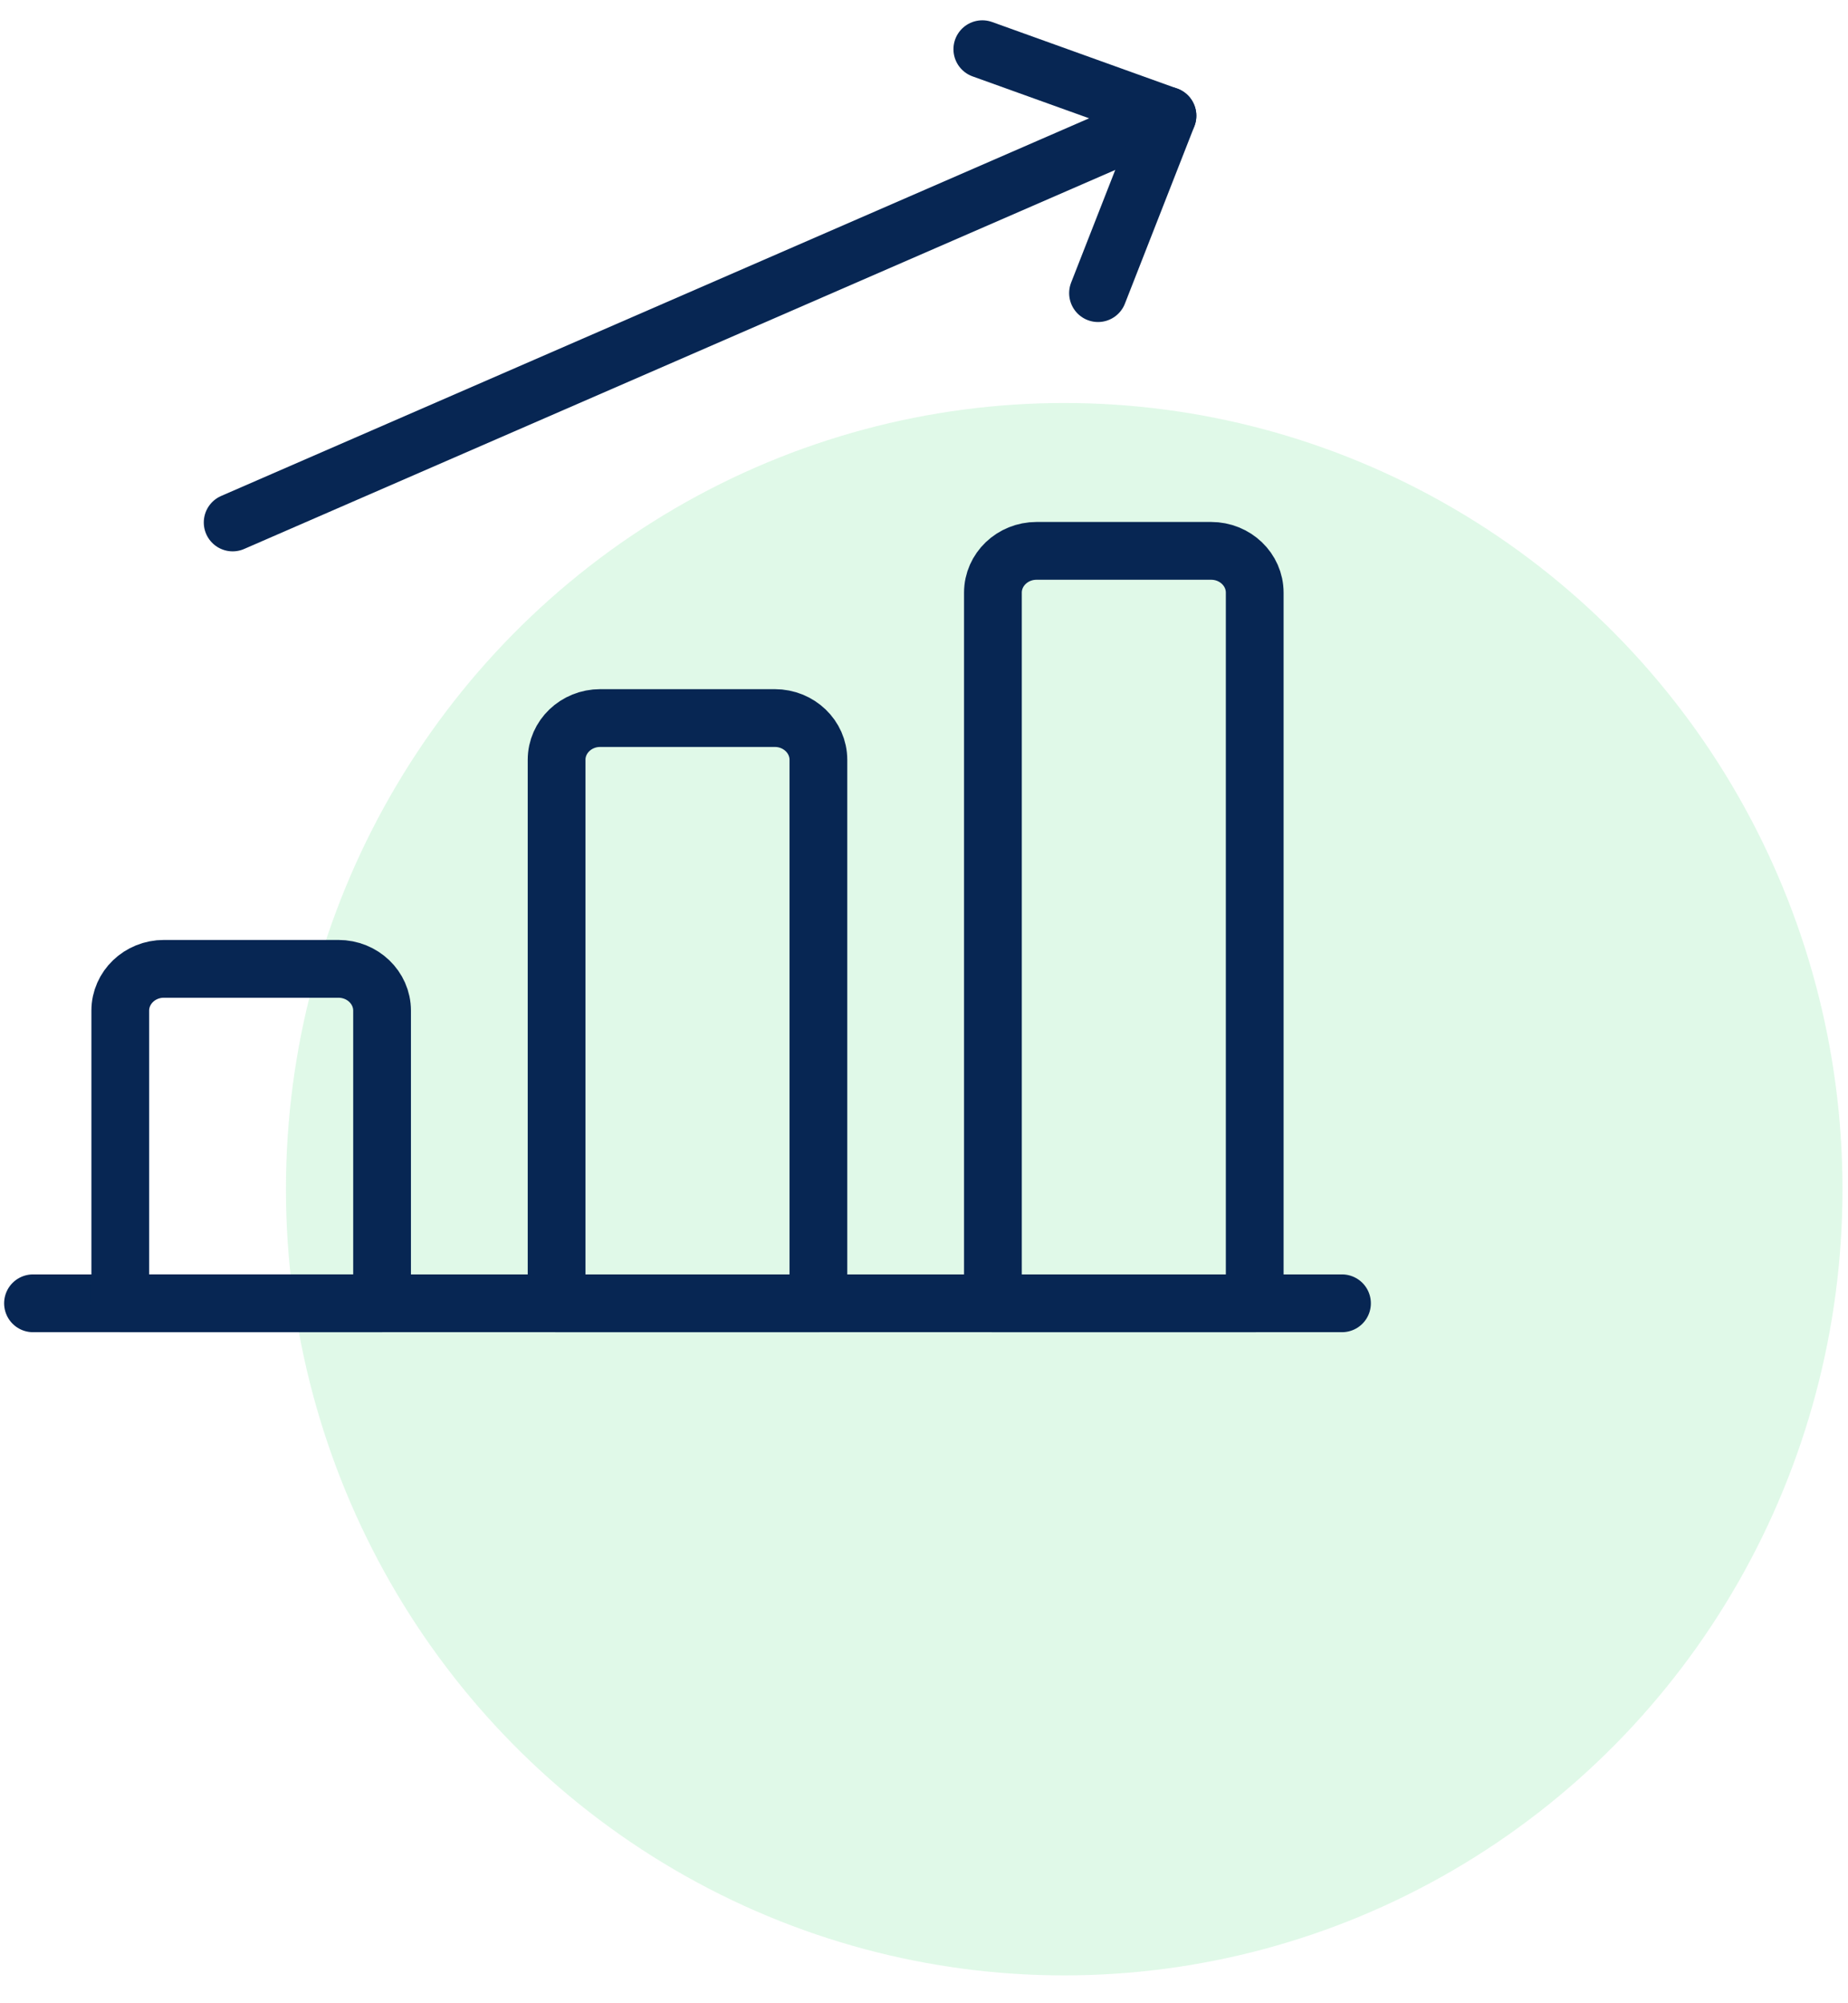 <svg width="48" height="52" viewBox="0 0 48 52" fill="none" xmlns="http://www.w3.org/2000/svg">
<ellipse opacity="0.3" cx="27.642" cy="30.869" rx="20.215" ry="20.408" fill="#97E9B2"/>
<path d="M0.857 33.831H34.857" stroke="#072653" stroke-width="1.5" stroke-linecap="round" stroke-linejoin="round"/>
<path fill-rule="evenodd" clip-rule="evenodd" d="M8.79 25.149H4.257C3.631 25.149 3.124 25.635 3.124 26.235V33.83H9.924V26.235C9.924 25.635 9.416 25.149 8.79 25.149Z" stroke="#072653" stroke-width="1.5" stroke-linecap="round" stroke-linejoin="round"/>
<path fill-rule="evenodd" clip-rule="evenodd" d="M20.124 18.639H15.59C14.964 18.639 14.457 19.125 14.457 19.724V33.831H21.257V19.724C21.257 19.125 20.75 18.639 20.124 18.639Z" stroke="#072653" stroke-width="1.5" stroke-linecap="round" stroke-linejoin="round"/>
<path fill-rule="evenodd" clip-rule="evenodd" d="M31.457 14.299H26.924C26.298 14.299 25.79 14.785 25.79 15.384V33.831H32.59V15.384C32.59 14.785 32.083 14.299 31.457 14.299Z" stroke="#072653" stroke-width="1.5" stroke-linecap="round" stroke-linejoin="round"/>
<path d="M6.043 13.562L30.323 3.004" stroke="#072653" stroke-width="1.5" stroke-linecap="round" stroke-linejoin="round"/>
<path d="M28.52 7.609L30.324 3.005L25.515 1.277" stroke="#072653" stroke-width="1.5" stroke-linecap="round" stroke-linejoin="round"/>
</svg>
